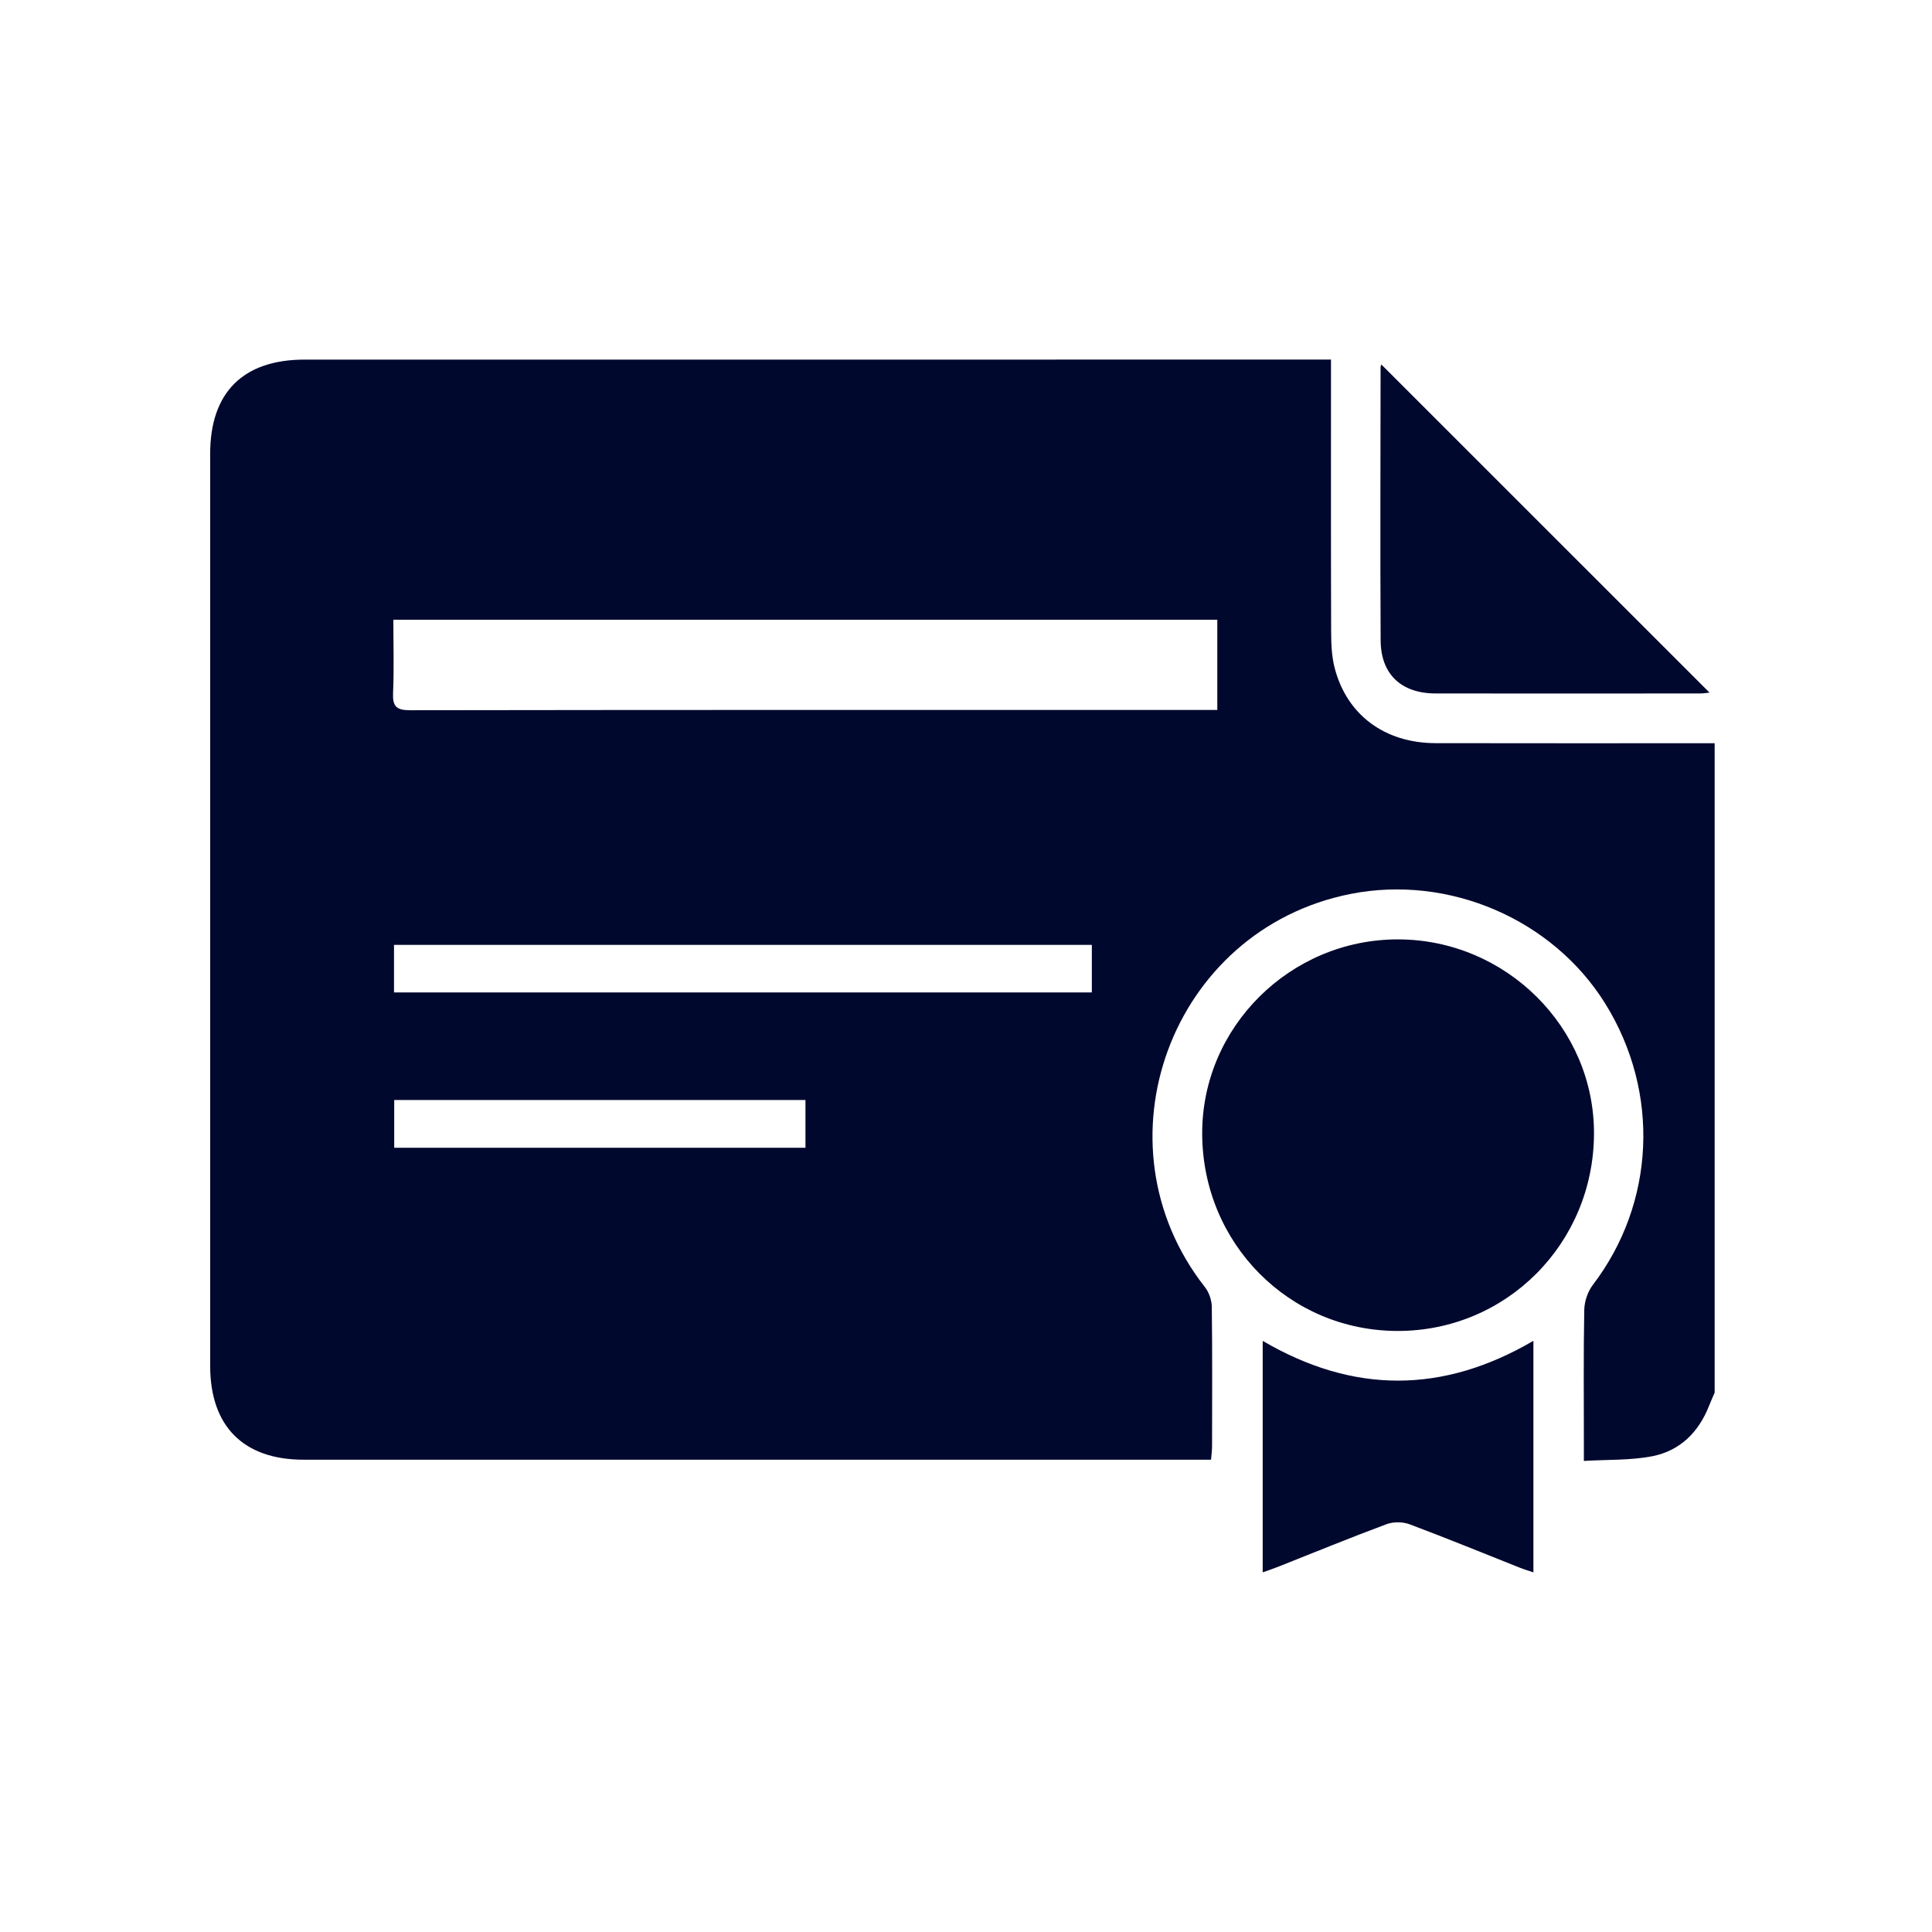 <?xml version="1.0" encoding="UTF-8"?> <svg xmlns="http://www.w3.org/2000/svg" id="Layer_1" data-name="Layer 1" viewBox="0 0 1200 1200"><defs><style> .cls-1 { fill: #01082e; } </style></defs><path class="cls-1" d="m1065,461.65v403.35c-1.17,2.74-2.4,5.44-3.49,8.21-6.45,16.42-18.11,27.93-35.26,31.28-13.46,2.63-27.55,2.02-42.48,2.92v-11.63c0-27.37-.28-54.75.24-82.11.1-5.26,2.12-11.39,5.3-15.56,38.71-50.67,41.99-119.48,7.86-174.55-32.59-52.59-97.2-80.45-158.39-68.3-111.49,22.13-160.52,154.95-90.33,244.26,2.54,3.24,4.17,8.11,4.22,12.24.36,28.89.21,57.78.16,86.67,0,2.59-.39,5.18-.64,8.23-3.84,0-6.85,0-9.86,0-184.59,0-369.19.01-553.78-.01-37.35,0-58.01-20.8-58.01-58.25,0-188.85,0-377.7,0-566.56,0-38.03,20.41-58.47,58.62-58.48,208.92-.03,417.85-.02,626.77-.02,3.25,0,6.51,0,10.77,0v11.96c0,52.31-.08,104.61.09,156.92.03,7.54.3,15.34,2.17,22.57,7.56,29.27,31.1,46.72,62.68,46.8,57.78.13,115.56.04,173.34.04Zm-820.68-76.72c0,15.82.46,30.69-.18,45.51-.36,8.31,2.06,10.71,10.56,10.7,163.91-.25,327.82-.19,491.73-.19h9.66v-56.02H244.32Zm.41,231.47h433.43v-29.52H244.73v29.52Zm255.56,66.82h-255.44v29.69h255.44v-29.69Z"></path><path class="cls-1" d="m868.38,583.47c67.01.09,122.03,54.77,121.68,120.91-.37,68.22-54.65,122.52-122.27,122.3-67.21-.21-120.84-54.44-121.09-122.43-.24-66.31,54.72-120.87,121.69-120.78Z"></path><path class="cls-1" d="m857.97,226.38c68.04,68.03,135.91,135.88,203.84,203.8-1.42.14-3.65.54-5.88.54-54.75.03-109.5.08-164.25,0-21.3-.03-34.02-11.88-34.14-32.95-.31-56.57-.08-113.15-.04-169.72,0-.55.31-1.11.47-1.66Z"></path><path class="cls-1" d="m784.28,832.83c56.3,33,111.88,32.89,168.15-.03v143.82c-2.92-.99-5.67-1.79-8.33-2.85-22.85-9.05-45.59-18.4-68.6-27.02-4.25-1.59-10.09-1.62-14.33-.04-22.74,8.47-45.21,17.69-67.78,26.62-2.75,1.09-5.57,2.02-9.11,3.29v-143.81Z"></path></svg> 
